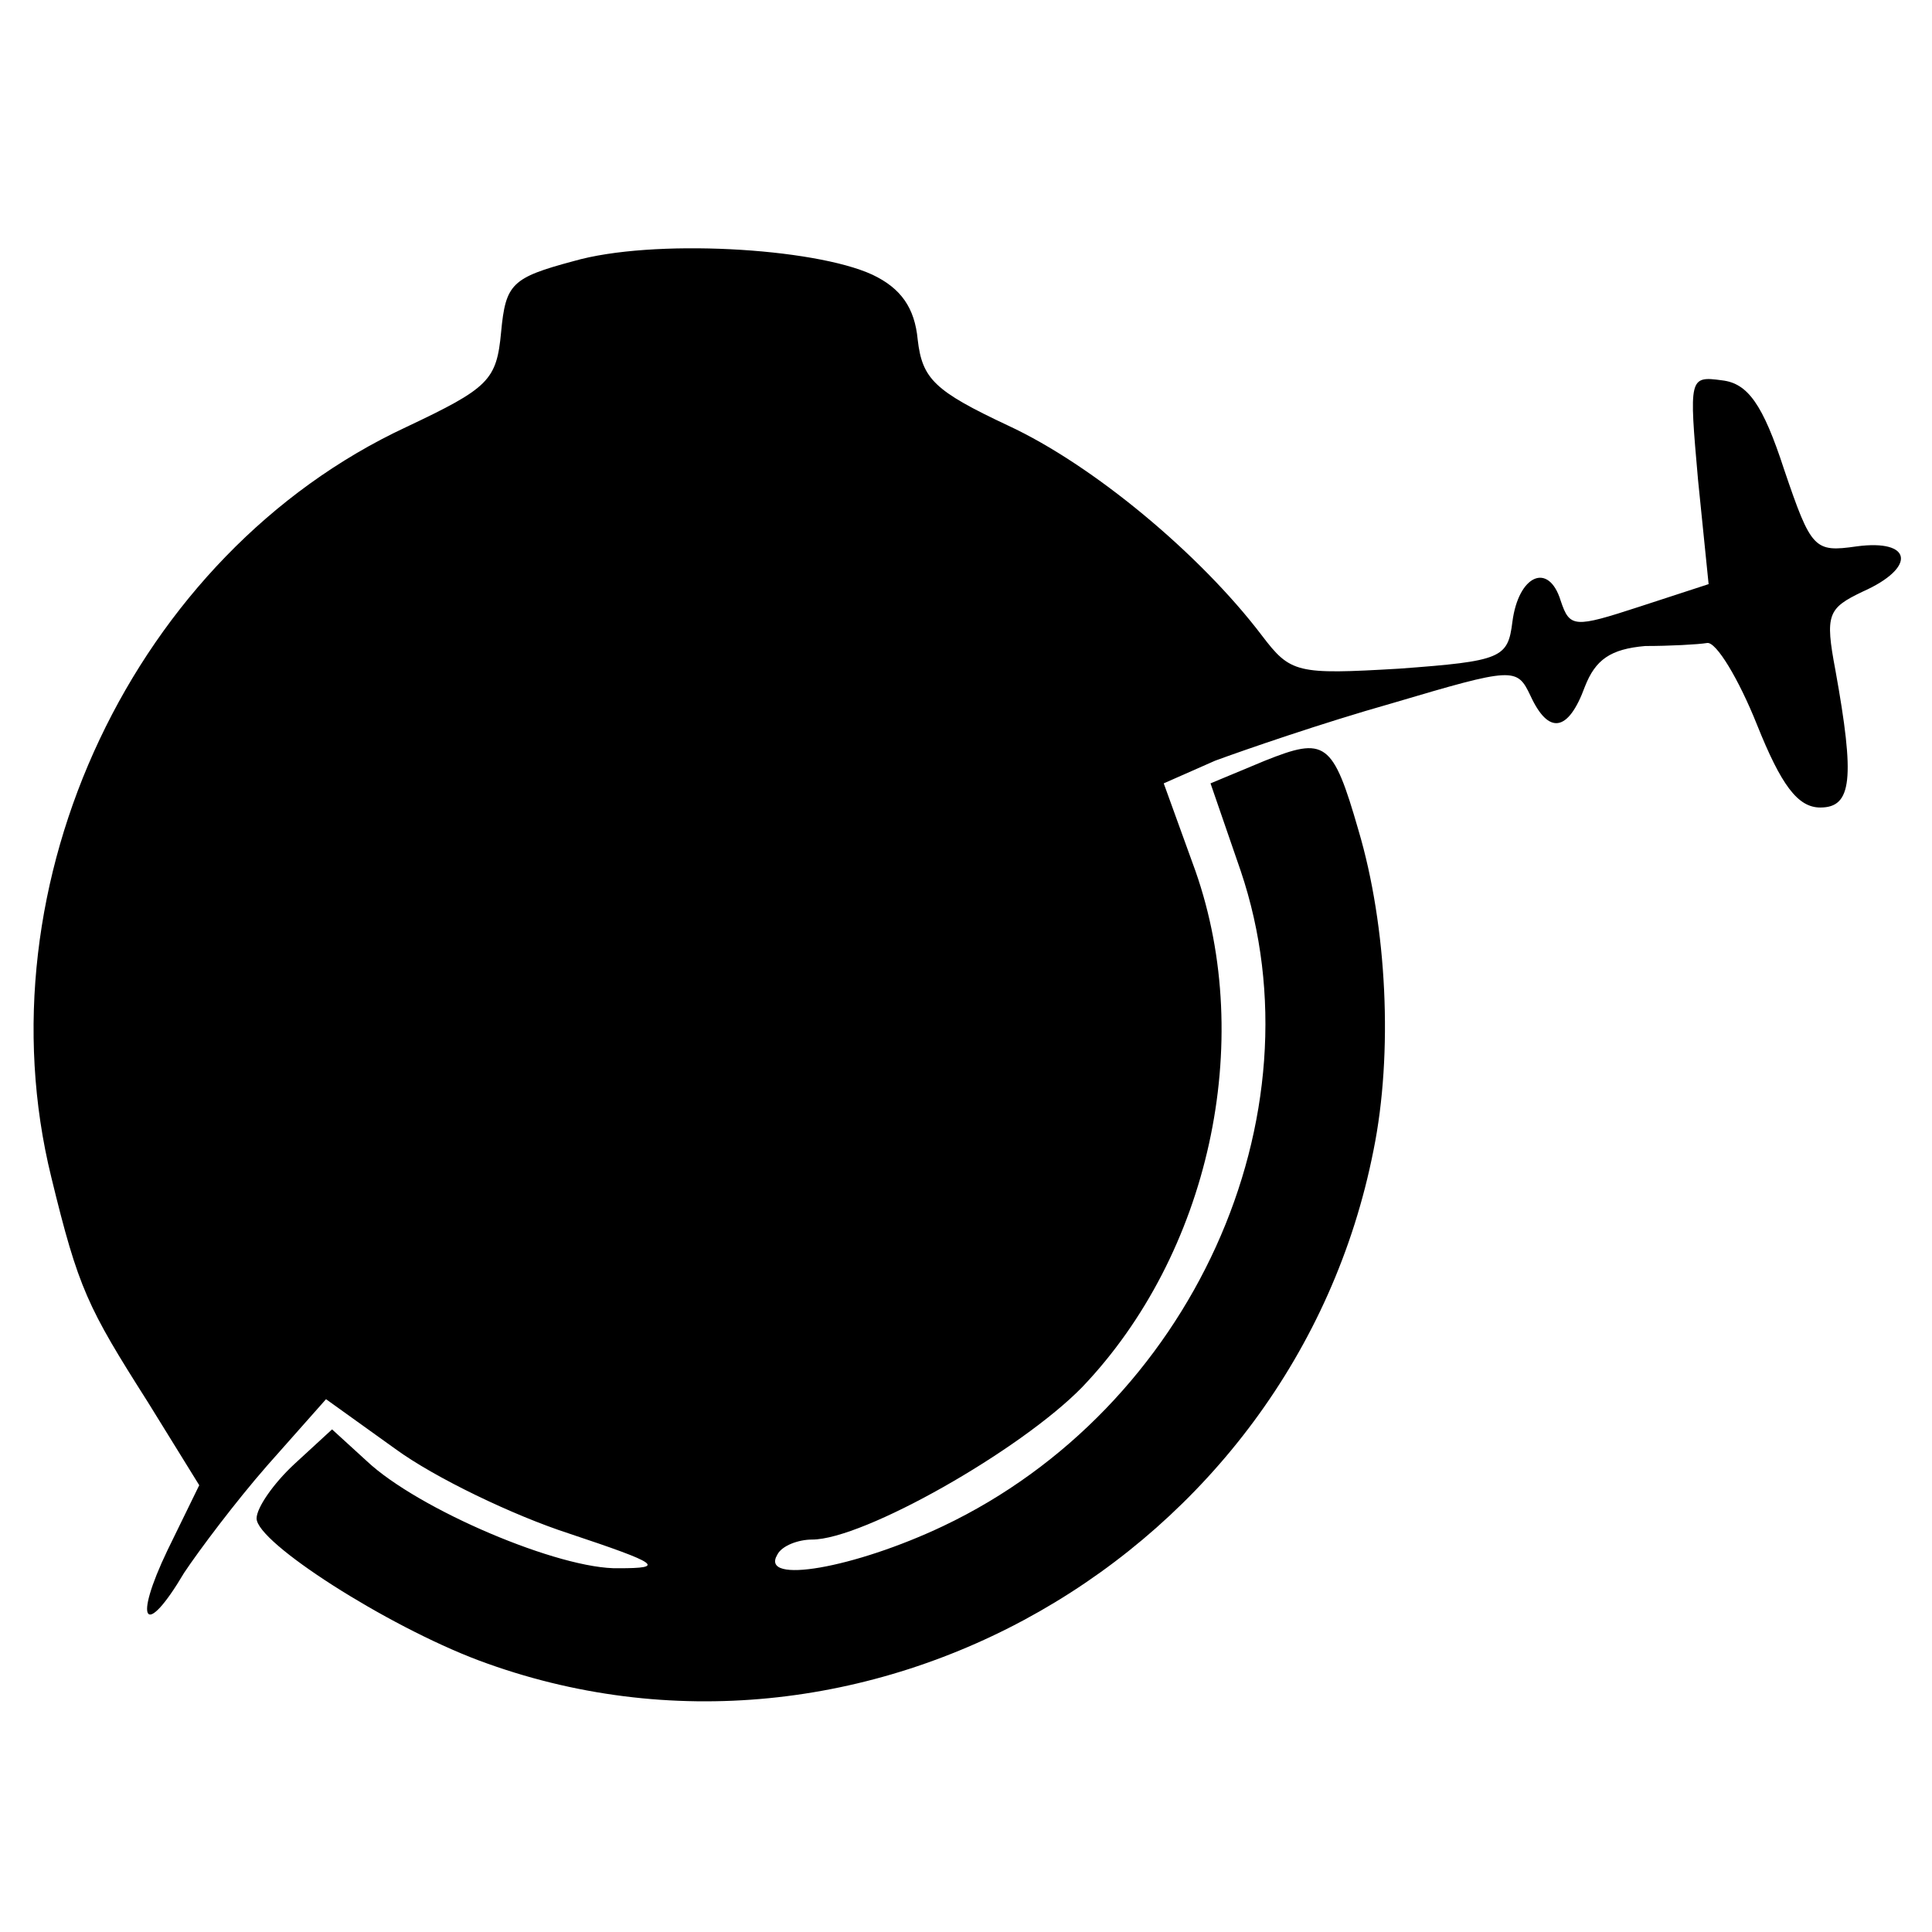 <?xml version="1.0" standalone="no"?>
<!DOCTYPE svg PUBLIC "-//W3C//DTD SVG 20010904//EN"
 "http://www.w3.org/TR/2001/REC-SVG-20010904/DTD/svg10.dtd">
<svg version="1.0" xmlns="http://www.w3.org/2000/svg"
 width="128pt" height="128pt" viewBox="0 0 128 128"
 preserveAspectRatio="xMidYMid meet">
<g transform="translate(0,128) scale(0.1,-0.1)"
fill="#000000" stroke="none">
<path d="M380 1107 c-41 -11 -45 -15 -48 -47 -3 -32 -8 -37 -63 -63 -180 -84
-283 -302 -235 -497 18 -74 24 -86 64 -149 l34 -55 -21 -43 c-23 -48 -15 -59
11 -15 10 15 34 47 55 71 l39 44 46 -33 c26 -19 78 -44 115 -56 60 -20 64 -23
33 -23 -39 -1 -133 39 -167 71 l-23 21 -25 -23 c-14 -13 -25 -29 -25 -36 0
-16 86 -71 147 -94 254 -95 540 69 593 338 13 64 9 148 -10 212 -17 59 -22 62
-62 46 l-36 -15 20 -58 c55 -163 -33 -356 -197 -434 -59 -28 -122 -39 -110
-19 3 6 14 10 23 10 34 0 138 59 179 101 84 88 115 228 75 342 l-21 58 34 15
c19 7 71 25 117 38 81 24 83 24 92 5 12 -26 25 -24 36 6 7 18 17 25 40 27 16
0 35 1 41 2 6 1 21 -24 33 -54 16 -40 27 -55 42 -55 21 0 23 19 10 91 -7 37
-5 41 18 52 36 16 33 35 -4 30 -28 -4 -30 -2 -48 51 -14 43 -24 57 -41 59 -22
3 -22 2 -16 -66 l7 -69 -46 -15 c-43 -14 -46 -14 -52 4 -8 26 -28 17 -32 -14
-3 -24 -7 -26 -75 -31 -68 -4 -72 -3 -91 22 -41 54 -112 113 -168 139 -49 23
-57 31 -60 57 -2 21 -11 34 -30 43 -39 18 -146 24 -198 9z"/>
</g>
</svg>

